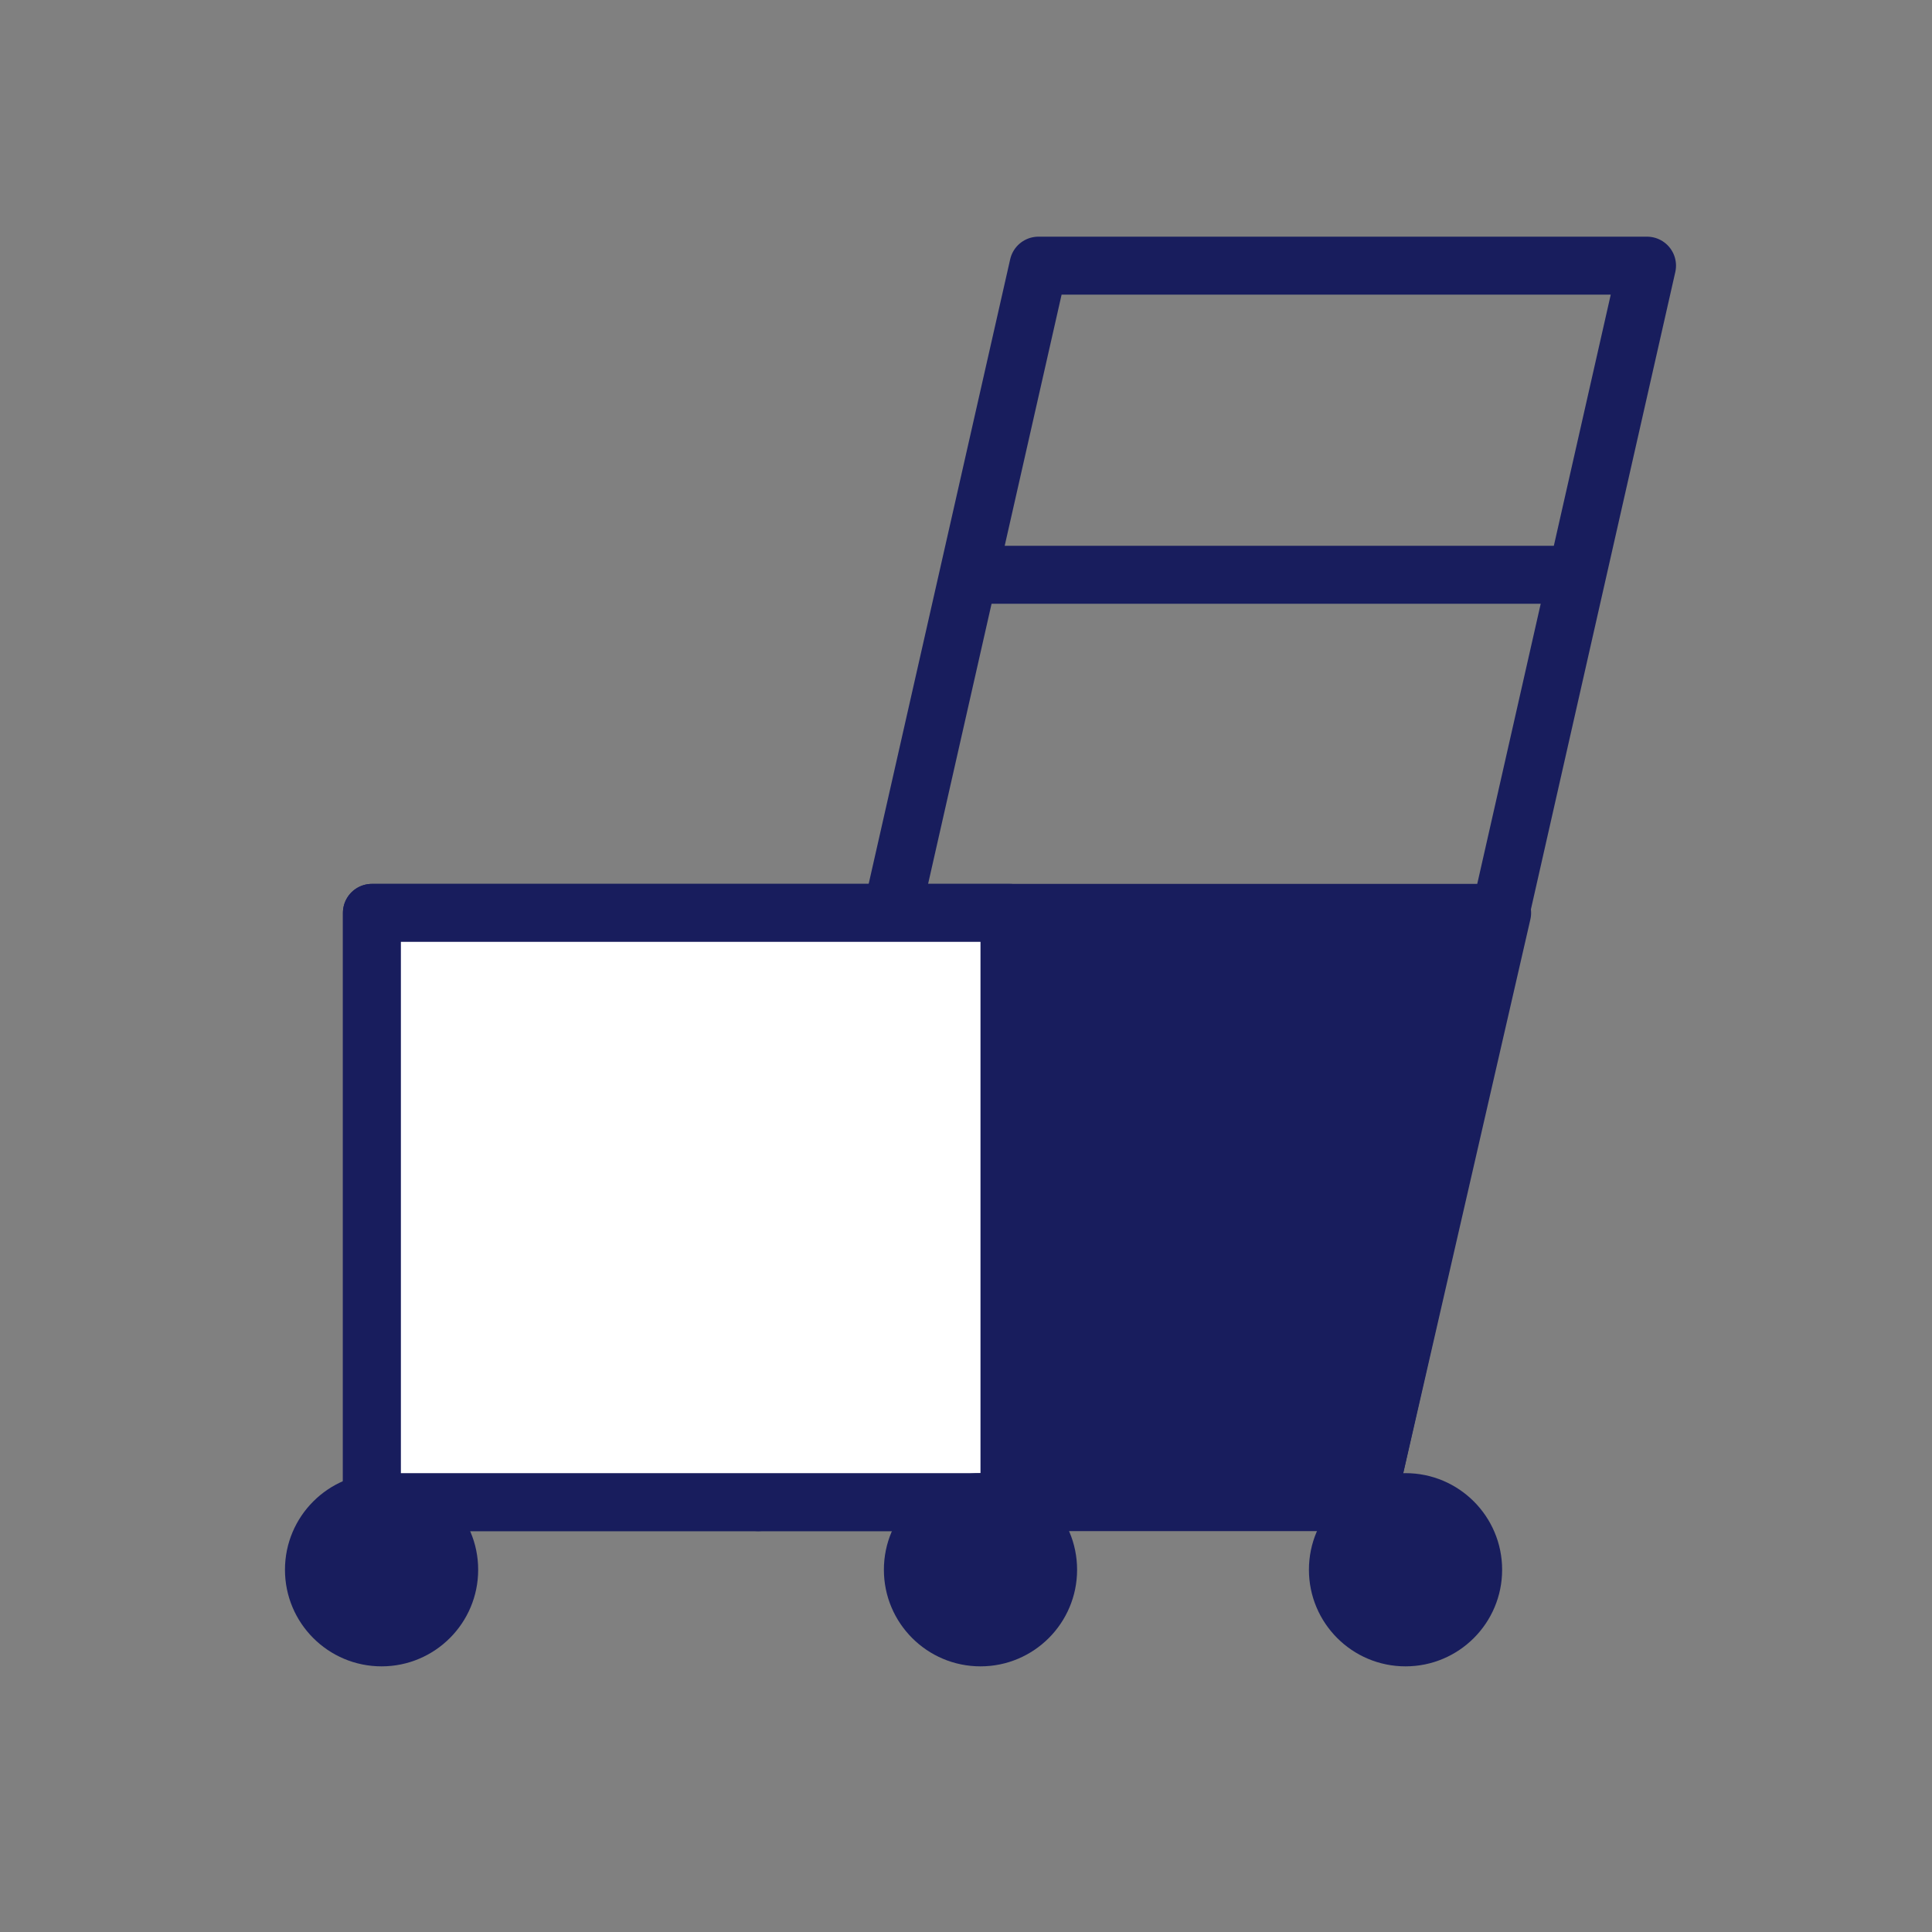 <?xml version="1.0" encoding="utf-8"?>
<!-- Generator: Adobe Illustrator 25.4.1, SVG Export Plug-In . SVG Version: 6.00 Build 0)  -->
<svg version="1.1" xmlns="http://www.w3.org/2000/svg" xmlns:xlink="http://www.w3.org/1999/xlink" x="0px" y="0px"
	 viewBox="0 0 200 200" style="enable-background:new 0 0 200 200;" xml:space="preserve">
<rect x="0" y="0" width="200" height="200" fill="#808080" stroke="none"/>
<style type="text/css">
	.st0{display:none;}
	.st1{display:inline;fill:#FFFFFF;}
	.st2{fill:none;stroke:#181D5D;stroke-width:6;stroke-linecap:round;stroke-linejoin:round;stroke-miterlimit:10;}
	.st3{fill:#FFFFFF;stroke:#181D5D;stroke-width:6;stroke-linecap:round;stroke-linejoin:round;stroke-miterlimit:10;}
	.st4{fill:#181D5D;}
	.st5{fill:#181D5D;stroke:#181D5D;stroke-width:6;stroke-linecap:round;stroke-linejoin:round;stroke-miterlimit:10;}
	.st6{fill:none;stroke:#FFFFFF;stroke-width:6;stroke-linecap:round;stroke-linejoin:round;stroke-miterlimit:10;}
	.st7{fill:#FFFFFF;}
	.st8{fill:none;stroke:#000000;stroke-width:6;stroke-linecap:round;stroke-linejoin:round;stroke-miterlimit:10;}
	.st9{fill:#FFFFFF;stroke:#181D5D;stroke-width:7;stroke-linecap:round;stroke-linejoin:round;stroke-miterlimit:10;}
	.st10{fill:#FFFFFF;stroke:#181D5D;stroke-width:4;stroke-linecap:round;stroke-linejoin:round;stroke-miterlimit:10;}
	
		.st11{fill:none;stroke:#181D5D;stroke-width:6;stroke-linecap:round;stroke-linejoin:round;stroke-miterlimit:10;stroke-dasharray:18;}
	.st12{fill:none;stroke:#181D5D;stroke-width:11;stroke-miterlimit:10;}
</style>
<g id="shitagaki" class="st0">
	<rect x="-435.3" y="-308.3" class="st1" width="1246.3" height="1001"/>
</g>
<g id="icon">
	<g>
		<polyline class="st2" points="-199.5,-289.5 -182.5,-284.5 -168.6,-321.5 -75.5,-321.5 -75.5,-411.5 -52.2,-411.5 		"/>
		<circle class="st3" cx="-86.5" cy="-314.5" r="46"/>
		<circle class="st4" cx="-88" cy="-313" r="7.5"/>
		<circle class="st4" cx="-151.5" cy="-279.5" r="11"/>
		<path class="st2" d="M-75.5-375.5h-58.7c-9.6,0-17.3,7.8-17.3,17.3v78.7"/>
	</g>
	<g>
		<path class="st2" d="M40.1-283l12.8-24.7c2-3.8,5.9-6.1,10.1-6.1h62.7"/>
		<polyline class="st2" points="141.6,-419.9 141.6,-279.5 44.7,-279.5 		"/>
		<circle class="st5" cx="131.4" cy="-305.8" r="45.6"/>
		<circle class="st5" cx="42.4" cy="-279.5" r="19.4"/>
		<circle class="st6" cx="131.4" cy="-305.8" r="34.2"/>
		<line class="st2" x1="141.6" y1="-372" x2="81.2" y2="-372"/>
		<line class="st2" x1="90.3" y1="-386.8" x2="90.3" y2="-372"/>
		<rect x="86.9" y="-394.8" class="st5" width="6.8" height="11.4"/>
	</g>
	<g>
		<g>
			<g>
				<g>
					<path class="st7" d="M388.2-387.4c1.8-4,0-8.8-4-10.6l-13-5.8c-4-1.8-8.8,0-10.6,4l-33.5,74.3c-1.8,4-6.9,7.3-11.3,7.3h-50.1
						c-4.4,0-8,3.6-8,8v14.2c0,4.4,3.6,8,8,8h82.8c4.4,0,8-3.6,8-8v-13.2c0-4.4,1.5-11.3,3.3-15.3L388.2-387.4z"/>
					<path class="st7" d="M388.2-387.4c1.8-4,0-8.8-4-10.6l-13-5.8c-4-1.8-8.8,0-10.6,4l-33.5,74.3c-1.8,4-6.9,7.3-11.3,7.3h-50.1
						c-4.4,0-8,3.6-8,8v14.2c0,4.4,3.6,8,8,8h82.8c4.4,0,8-3.6,8-8v-13.2c0-4.4,1.5-11.3,3.3-15.3L388.2-387.4z"/>
				</g>
			</g>
			<g>
				<g>
					<path class="st8" d="M388.2-387.4c1.8-4,0-8.8-4-10.6l-13-5.8c-4-1.8-8.8,0-10.6,4l-33.5,74.3c-1.8,4-6.9,7.3-11.3,7.3h-50.1
						c-4.4,0-8,3.6-8,8v14.2c0,4.4,3.6,8,8,8h82.8c4.4,0,8-3.6,8-8v-13.2c0-4.4,1.5-11.3,3.3-15.3L388.2-387.4z"/>
					<path class="st8" d="M388.2-387.4c1.8-4,0-8.8-4-10.6l-13-5.8c-4-1.8-8.8,0-10.6,4l-33.5,74.3c-1.8,4-6.9,7.3-11.3,7.3h-50.1
						c-4.4,0-8,3.6-8,8v14.2c0,4.4,3.6,8,8,8h82.8c4.4,0,8-3.6,8-8v-13.2c0-4.4,1.5-11.3,3.3-15.3L388.2-387.4z"/>
				</g>
			</g>
		</g>
		<path class="st5" d="M248.5-272.9H381L364.7-336c-1.3-5-8-6-10.6-1.5l-28.9,64.6"/>
		<circle class="st7" cx="355.4" cy="-291.5" r="5.8"/>
		<line class="st2" x1="284.5" y1="-353.1" x2="339" y2="-353.1"/>
	</g>
	<g>
		<rect x="-422.5" y="-329.2" class="st5" width="165" height="40"/>
		<line class="st2" x1="-422.5" y1="-364.8" x2="-422.5" y2="-272.8"/>
		<line class="st2" x1="-257.5" y1="-364.8" x2="-257.5" y2="-272.8"/>
		<polygon class="st9" points="-316.1,-333.2 -360,-351.8 -401.3,-334.3 -410.7,-356.6 -359.9,-378 -321.9,-361.9 -277.5,-407.2 
			-260.2,-390.2 		"/>
	</g>
	<g>
		<line class="st5" x1="-414.5" y1="-56.5" x2="-265.5" y2="-56.5"/>
		<path class="st2" d="M-365.2-183.5h47.4c17.3,0,31.3,14,31.3,31.3v95.7h-110v-95.7C-396.5-169.5-382.5-183.5-365.2-183.5z"/>
		<rect x="-401.5" y="-77.5" class="st5" width="10" height="21"/>
		<rect x="-291.5" y="-77.5" class="st5" width="10" height="21"/>
		<line class="st2" x1="-396.5" y1="-140.8" x2="-286.5" y2="-140.8"/>
	</g>
	<polygon class="st5" points="-190.5,-81 -49.5,-81 -49.5,-159 	"/>
	<g>
		<g>
			<path class="st2" d="M270.8-82.9c0,0-7.4,0-16.4,0c-9,0-16.4-9-16.4-20v-56.2c0-11,9-20,20-20h124c11,0,20,9,20,20v56.2
				c0,11-9,20-20,20h-45.6"/>
		</g>
		<line class="st2" x1="270.8" y1="-179.1" x2="270.8" y2="-60.9"/>
		<line class="st2" x1="303.6" y1="-179.1" x2="303.6" y2="-69.8"/>
		<line class="st2" x1="336.4" y1="-179.1" x2="336.4" y2="-60.9"/>
		<line class="st2" x1="369.2" y1="-179.1" x2="369.2" y2="-82.9"/>
		<line class="st2" x1="270.8" y1="-69.4" x2="336.4" y2="-69.4"/>
	</g>
	<g>
		<path class="st5" d="M-304.2,160.4c2.2-75.4,43.4-53.1,46.1-120.3c0.2-3.9-2.6-7.1-6.1-7.1h-74c-3.3,0-6,2.9-6.1,6.5
			c-2.5,67.8-43.7,45.4-46.1,120.4c-0.1,3.8,2.7,7,6.1,7h74C-307,167-304.3,164.1-304.2,160.4z"/>
		<path class="st3" d="M-335.7,160.4c2.2-75.4,43.4-53.1,46.1-120.3c0.2-3.9-2.6-7.1-6.1-7.1h-74c-3.3,0-6,2.9-6.1,6.5
			c-2.5,67.8-43.7,45.4-46.1,120.4c-0.1,3.8,2.7,7,6.1,7h74C-338.5,167-335.8,164.1-335.7,160.4z"/>
		<line class="st10" x1="-382.1" y1="94" x2="-330.2" y2="94"/>
	</g>
	<g>
		<polyline class="st2" points="78.5,155.5 107.5,27.5 170.5,27.5 141.5,155.5 		"/>
		<line class="st2" x1="101.5" y1="59.5" x2="162.5" y2="59.5"/>
		<polygon class="st5" points="141.5,155.5 38.5,155.5 38.5,94.5 155.5,94.5 		"/>
		<rect x="38.5" y="94.5" class="st3" width="66" height="61"/>
		<circle class="st4" cx="39.5" cy="162.5" r="10"/>
		<circle class="st4" cx="101.5" cy="162.5" r="10"/>
		<circle class="st4" cx="145.5" cy="162.5" r="10"/>
	</g>
	<path class="st2" d="M-574.4,735V632c0-33.1-25.5-60-57.1-60H-652v88h24.1c9.5,0,17.1,7.7,17.1,17.1V735H-574.4z"/>
	<g>
		<path class="st3" d="M-38.3,144.9L-74,61.5c-11.5-26.8-41.4-39.7-66.9-28.8l-16.6,7.1l30.4,71.2l19.5-8.3
			c7.7-3.3,16.5,0.3,19.8,7.9l20,46.8L-38.3,144.9z"/>
		<path class="st11" d="M-166.4,53.2c-11.4,0.9-28.2,7.9-35.2,15.8"/>
		<path class="st11" d="M-157.6,78.7c-18.5,5.3-33.5,24.6-37.9,36.1"/>
		<path class="st11" d="M-141.8,106.9c-15.8,5.3-31.7,32.6-37.9,64.3"/>
	</g>
	<g>
		<g>
			<rect x="56.4" y="-196.3" class="st3" width="87.2" height="37.4"/>
			<rect x="83.2" y="-176.4" class="st5" width="33.6" height="17.4"/>
		</g>
		<g>
			<path class="st12" d="M49.3-54.8c15.5,7.1,32.6,11.1,50.7,11.1s35.3-4,50.7-11.1"/>
			<path class="st12" d="M61.9-82.5c11.6,5.3,24.5,8.3,38.1,8.3s26.5-3,38.1-8.3"/>
			<path class="st12" d="M74.6-110.1c7.7,3.6,16.3,5.6,25.4,5.6s17.7-2,25.4-5.6"/>
			<path class="st12" d="M87.3-137.8c3.9,1.8,8.2,2.8,12.7,2.8s8.9-1,12.7-2.8"/>
		</g>
	</g>
</g>
</svg>
